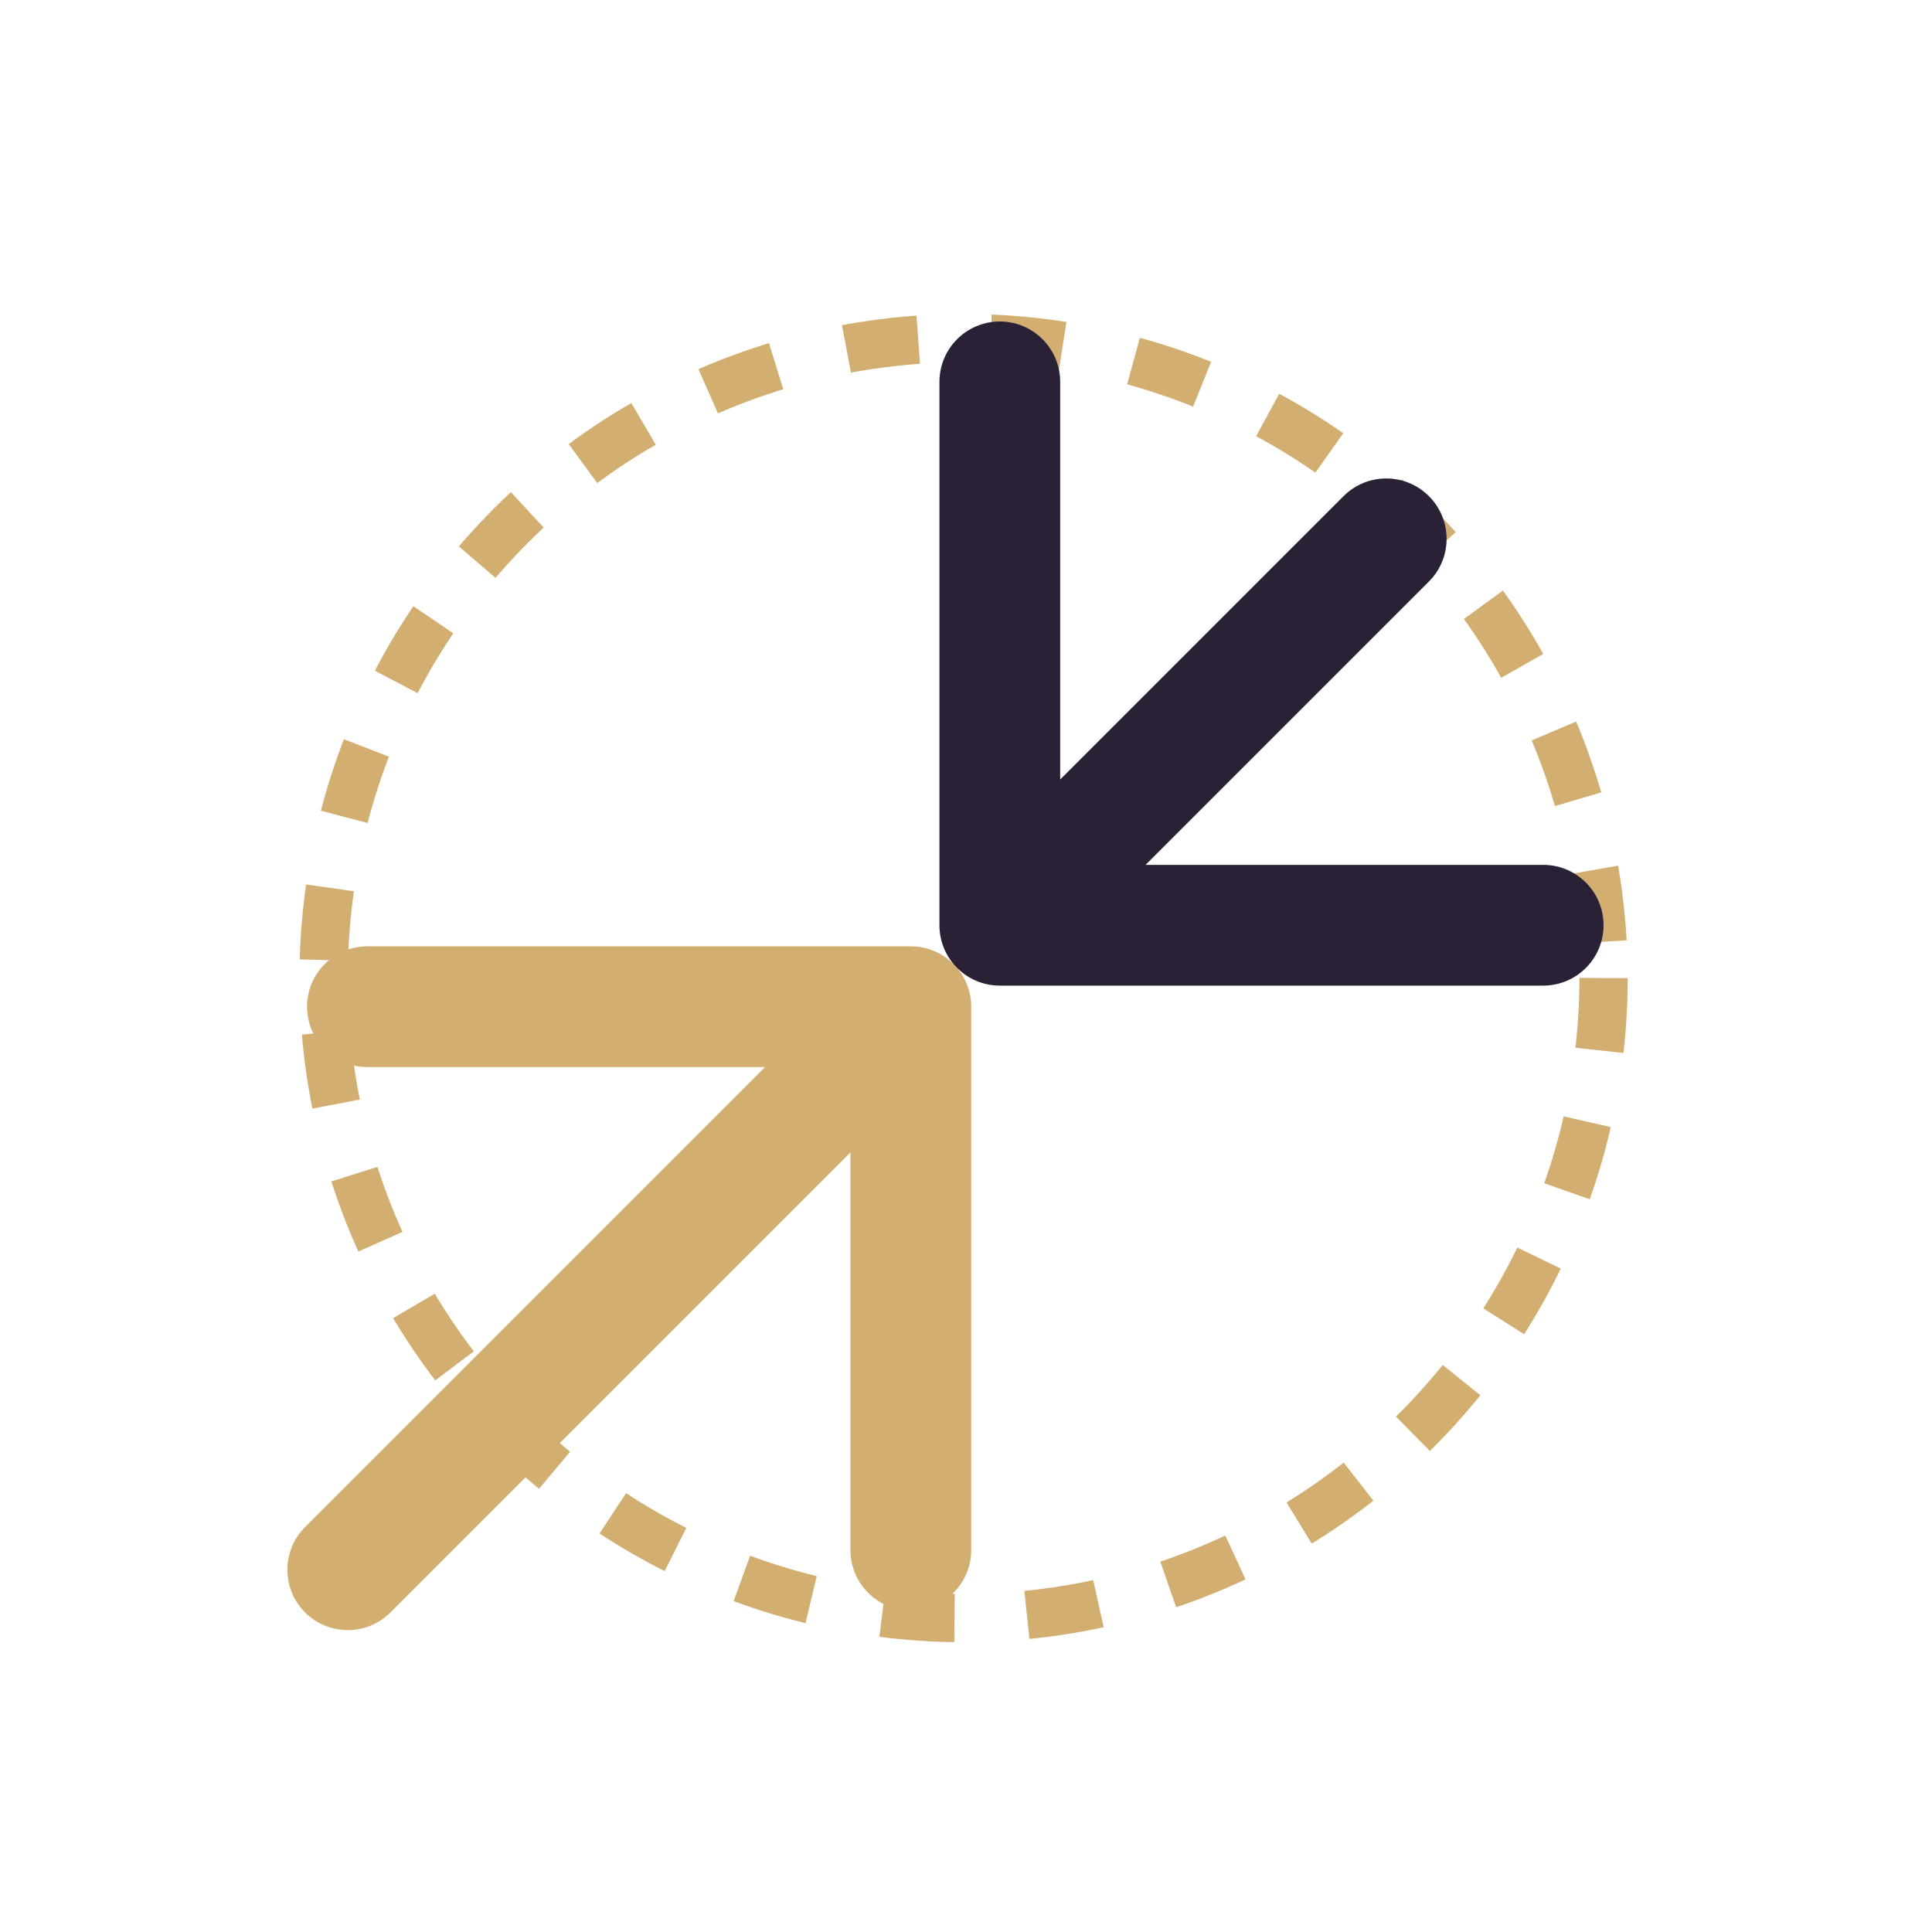 <svg xmlns="http://www.w3.org/2000/svg" width="80" height="80" viewBox="0 0 80 80" fill="none"><path d="M12.633 63.232C11.656 64.209 11.656 65.791 12.633 66.768C13.609 67.744 15.192 67.744 16.168 66.768L12.633 63.232ZM40.215 41.686C40.215 40.305 39.095 39.186 37.715 39.186L15.215 39.186C13.834 39.186 12.715 40.305 12.715 41.686C12.715 43.066 13.834 44.186 15.215 44.186L35.215 44.186L35.215 64.186C35.215 65.566 36.334 66.686 37.715 66.686C39.095 66.686 40.215 65.566 40.215 64.186L40.215 41.686ZM16.168 66.768L39.482 43.453L35.947 39.918L12.633 63.232L16.168 66.768Z" fill="#D2AF71"></path><circle cx="39.9" cy="40.5" r="26.5" stroke="#D2AF71" stroke-width="2" stroke-dasharray="3 3"></circle><path d="M59.168 24.08C60.145 23.104 60.145 21.521 59.168 20.545C58.192 19.568 56.609 19.568 55.633 20.545L59.168 24.08ZM38.9 38.312C38.9 39.693 40.02 40.812 41.4 40.812L63.9 40.812C65.281 40.812 66.4 39.693 66.4 38.312C66.4 36.932 65.281 35.812 63.9 35.812L43.9 35.812L43.9 15.812C43.9 14.432 42.781 13.312 41.4 13.312C40.02 13.312 38.9 14.432 38.9 15.812L38.9 38.312ZM55.633 20.545L39.633 36.545L43.168 40.08L59.168 24.08L55.633 20.545Z" fill="#2B2137"></path></svg>